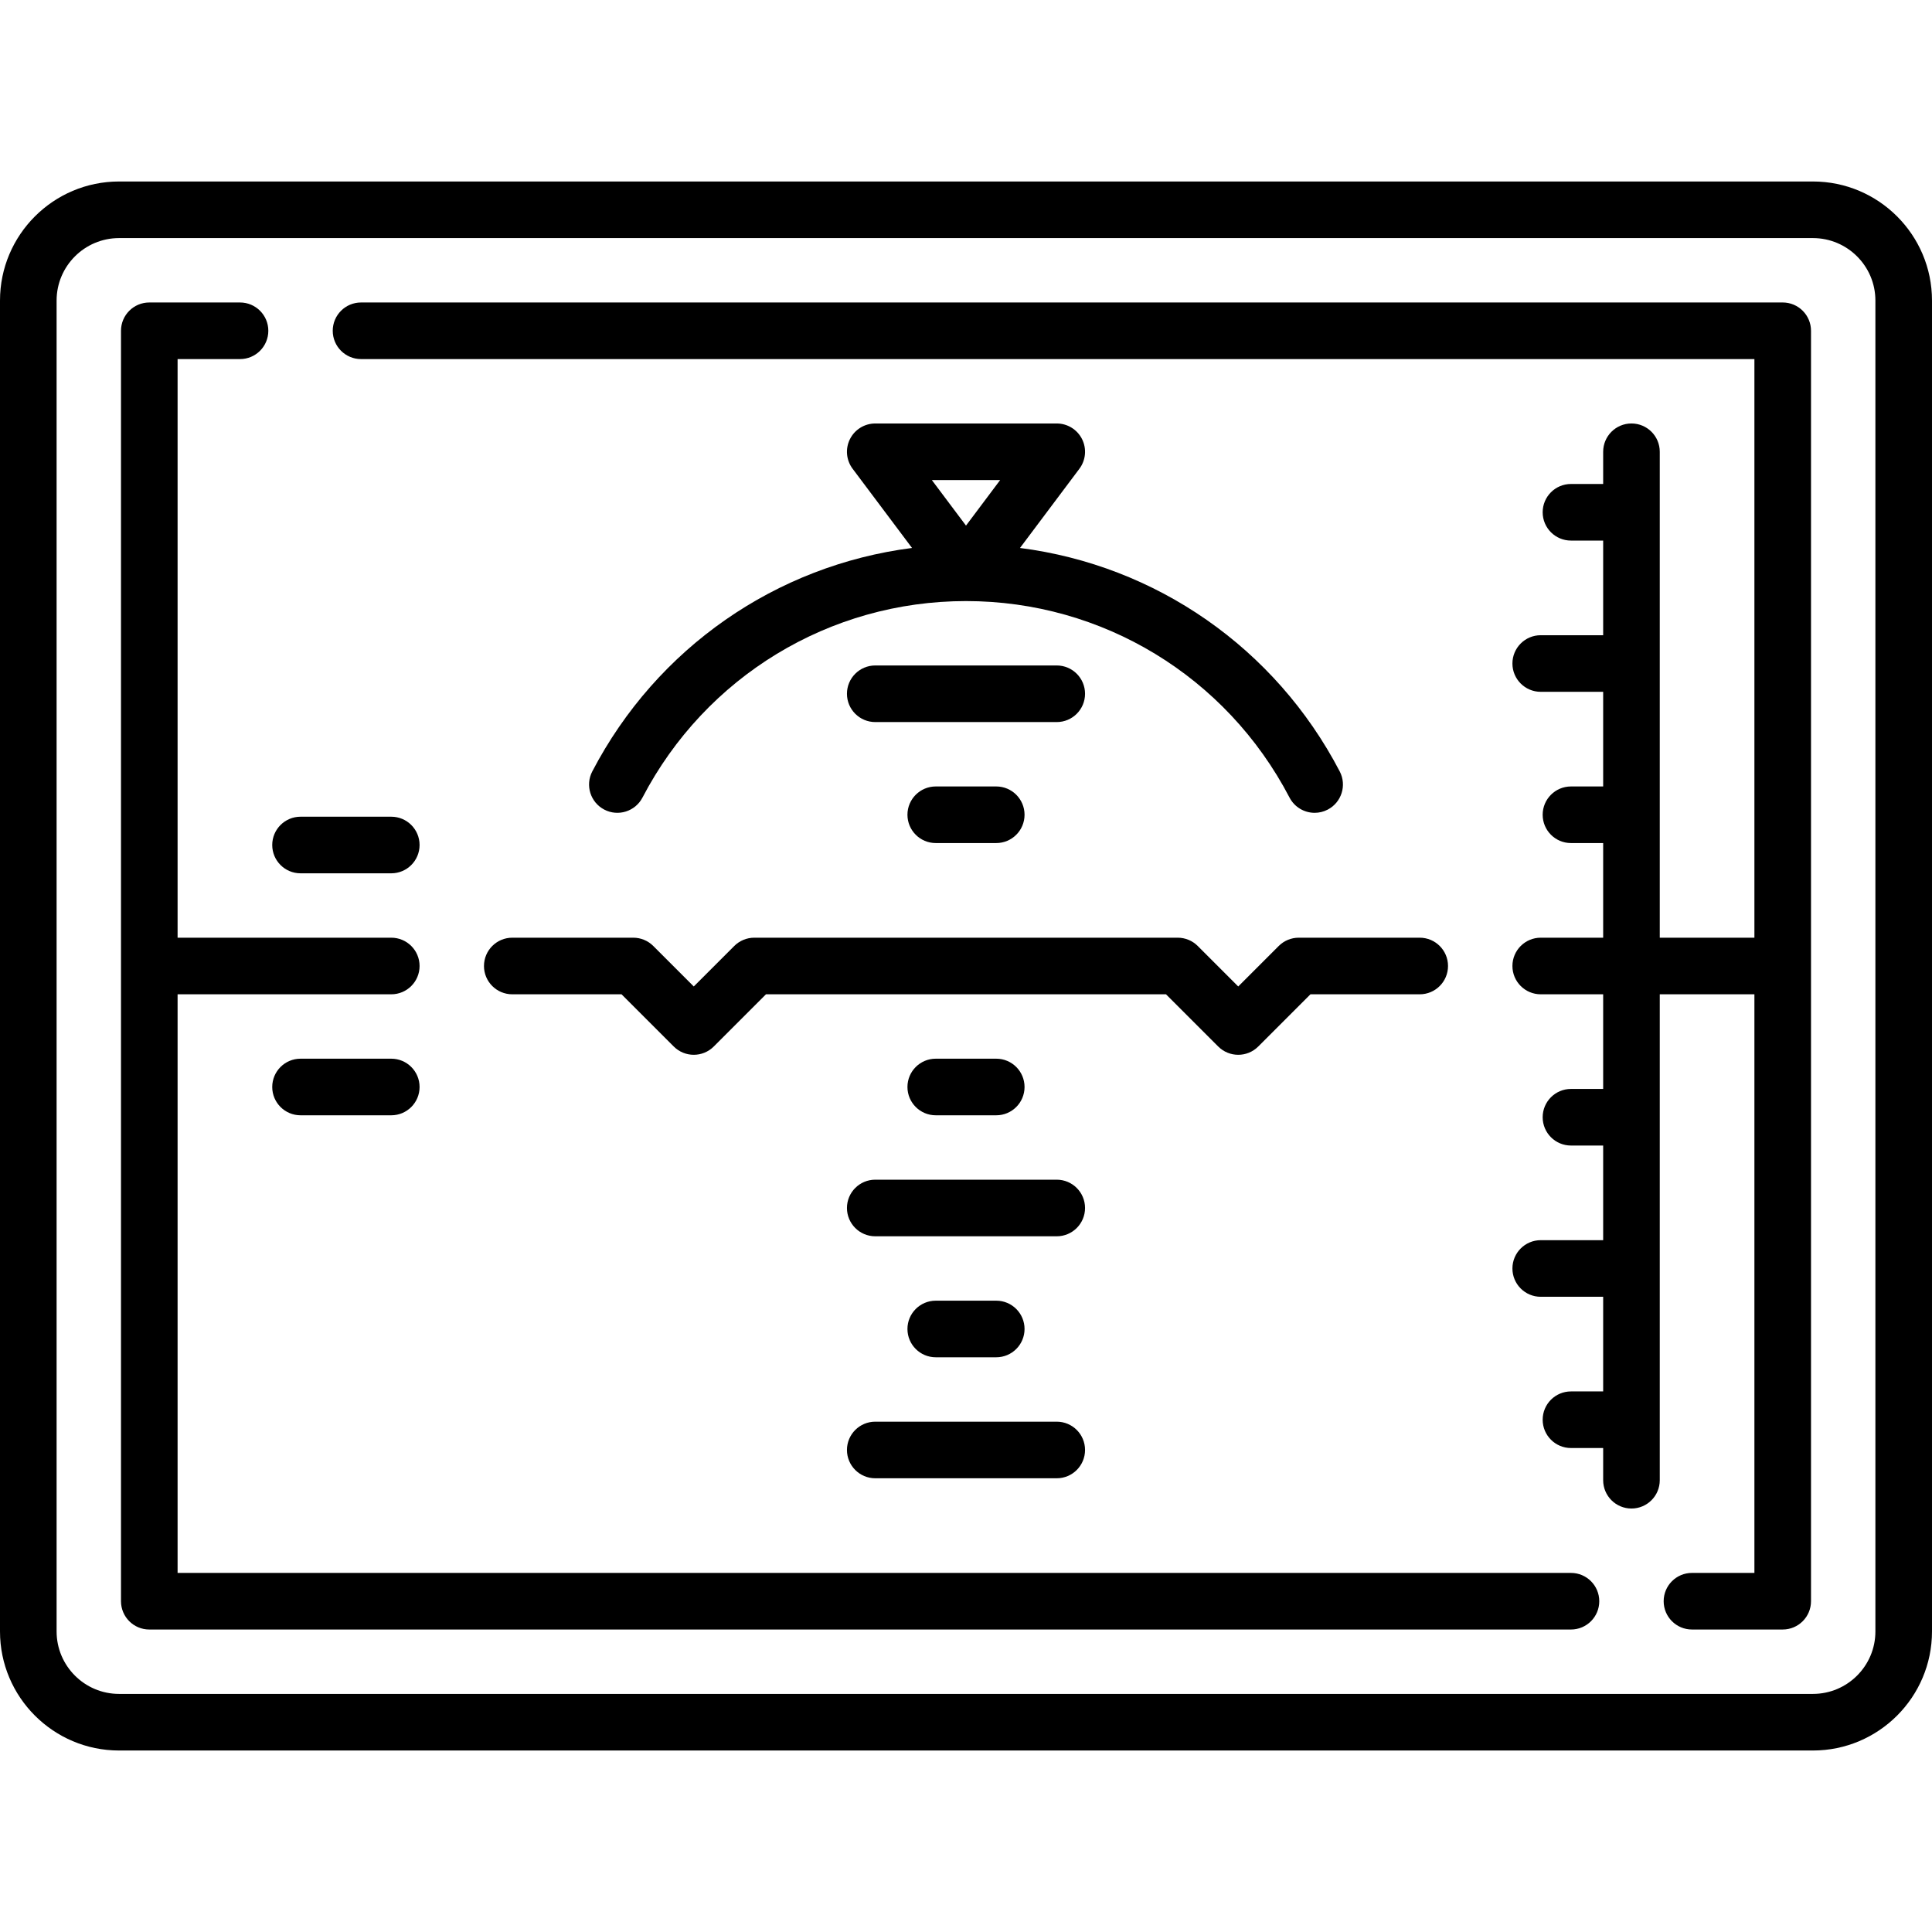 <svg id="Capa_1" enable-background="new 0 0 512 512" height="512" viewBox="0 0 512 512" width="512" xmlns="http://www.w3.org/2000/svg"><g><path d="m480.452 48.097h-448.904c-17.396 0-31.548 14.152-31.548 31.548v352.71c0 17.396 14.152 31.548 31.548 31.548h448.903c17.396 0 31.548-14.152 31.548-31.548v-352.71c.001-17.396-14.151-31.548-31.547-31.548zm16.548 384.258c0 9.125-7.423 16.548-16.548 16.548h-448.904c-9.125 0-16.548-7.423-16.548-16.548v-352.71c0-9.125 7.423-16.548 16.548-16.548h448.903c9.125 0 16.548 7.423 16.548 16.548v352.71z"/><path d="m416.323 416.839h-369.259v-153.339h56.629c4.142 0 7.5-3.358 7.5-7.5s-3.358-7.5-7.5-7.5h-56.629v-153.339h16.545c4.142 0 7.5-3.358 7.5-7.5s-3.358-7.5-7.5-7.5h-24.045c-4.142 0-7.5 3.358-7.5 7.5v336.678c0 4.142 3.358 7.5 7.5 7.5h376.758c4.142 0 7.5-3.358 7.5-7.5s-3.357-7.5-7.499-7.5z"/><path d="m472.436 80.161h-376.757c-4.142 0-7.5 3.358-7.5 7.5s3.358 7.5 7.5 7.5h369.257v153.339h-25.081v-128.774c0-4.142-3.358-7.5-7.5-7.5s-7.5 3.358-7.5 7.5v8.533h-8.532c-4.142 0-7.5 3.358-7.5 7.5s3.358 7.5 7.5 7.5h8.532v25.081h-16.548c-4.142 0-7.5 3.358-7.5 7.5s3.358 7.5 7.5 7.5h16.548v25.081h-8.532c-4.142 0-7.5 3.358-7.5 7.5s3.358 7.5 7.5 7.5h8.532v25.079h-16.548c-4.142 0-7.5 3.358-7.5 7.5s3.358 7.5 7.5 7.5h16.548v25.081h-8.532c-4.142 0-7.5 3.358-7.5 7.5s3.358 7.5 7.5 7.5h8.532v25.081h-16.548c-4.142 0-7.5 3.358-7.5 7.5s3.358 7.5 7.5 7.5h16.548v25.081h-8.532c-4.142 0-7.5 3.358-7.5 7.5s3.358 7.5 7.5 7.5h8.532v8.533c0 4.142 3.358 7.5 7.5 7.5s7.5-3.358 7.5-7.5v-128.776h25.081v153.339h-16.548c-4.142 0-7.5 3.358-7.5 7.5s3.358 7.5 7.5 7.5h24.048c4.142 0 7.5-3.358 7.5-7.5v-336.678c0-4.142-3.358-7.5-7.5-7.5z"/><path d="m156.959 204.435c-1.916 3.672-.492 8.203 3.181 10.118 3.671 1.916 8.202.492 10.118-3.181 16.759-32.125 49.613-52.082 85.742-52.082s68.983 19.957 85.742 52.082c1.338 2.565 3.95 4.033 6.656 4.033 1.168 0 2.355-.274 3.462-.852 3.672-1.916 5.097-6.446 3.181-10.118-17.114-32.807-48.775-54.611-84.735-59.219l15.742-20.99c1.705-2.272 1.979-5.313.708-7.854s-3.867-4.146-6.708-4.146h-48.097c-2.841 0-5.438 1.605-6.708 4.146-1.271 2.541-.997 5.582.708 7.854l15.742 20.99c-35.959 4.608-67.62 26.412-84.734 59.219zm108.089-77.209-9.048 12.065-9.048-12.065z"/><path d="m247.984 208.419c-4.142 0-7.5 3.358-7.5 7.5s3.358 7.5 7.5 7.5h16.032c4.142 0 7.5-3.358 7.5-7.5s-3.358-7.5-7.5-7.5z"/><path d="m264.016 359.693c4.142 0 7.5-3.358 7.5-7.5s-3.358-7.5-7.5-7.5h-16.032c-4.142 0-7.5 3.358-7.5 7.5s3.358 7.5 7.5 7.5z"/><path d="m287.548 183.855c0-4.142-3.358-7.5-7.5-7.5h-48.097c-4.142 0-7.5 3.358-7.5 7.5s3.358 7.5 7.5 7.5h48.097c4.142 0 7.5-3.358 7.5-7.5z"/><path d="m280.048 312.629h-48.097c-4.142 0-7.5 3.358-7.5 7.5s3.358 7.5 7.5 7.5h48.097c4.142 0 7.5-3.358 7.5-7.5s-3.358-7.5-7.5-7.5z"/><path d="m224.452 384.258c0 4.142 3.358 7.5 7.5 7.5h48.097c4.142 0 7.5-3.358 7.5-7.5s-3.358-7.5-7.5-7.5h-48.097c-4.142 0-7.5 3.358-7.5 7.5z"/><path d="m264.016 295.564c4.142 0 7.5-3.358 7.5-7.5s-3.358-7.5-7.5-7.5h-16.032c-4.142 0-7.5 3.358-7.5 7.5s3.358 7.5 7.5 7.5z"/><path d="m128.258 256c0 4.142 3.358 7.5 7.5 7.5h28.958l13.835 13.835c2.929 2.929 7.678 2.929 10.606 0l13.835-13.835h106.013l13.835 13.835c1.464 1.464 3.384 2.197 5.303 2.197s3.839-.732 5.303-2.197l13.835-13.835h28.958c4.142 0 7.5-3.358 7.5-7.5s-3.358-7.5-7.5-7.5h-32.064c-1.989 0-3.897.79-5.303 2.197l-10.729 10.729-10.729-10.729c-1.406-1.407-3.314-2.197-5.303-2.197h-112.224c-1.989 0-3.897.79-5.303 2.197l-10.729 10.729-10.729-10.729c-1.406-1.407-3.314-2.197-5.303-2.197h-32.064c-4.143 0-7.501 3.358-7.501 7.5z"/><path d="m79.645 231.436h24.048c4.142 0 7.5-3.358 7.5-7.5s-3.358-7.5-7.5-7.5h-24.048c-4.142 0-7.5 3.358-7.5 7.5s3.358 7.5 7.5 7.5z"/><path d="m103.693 280.564h-24.048c-4.142 0-7.5 3.358-7.5 7.5s3.358 7.5 7.5 7.5h24.048c4.142 0 7.5-3.358 7.5-7.5s-3.358-7.5-7.5-7.5z"/></g></svg>